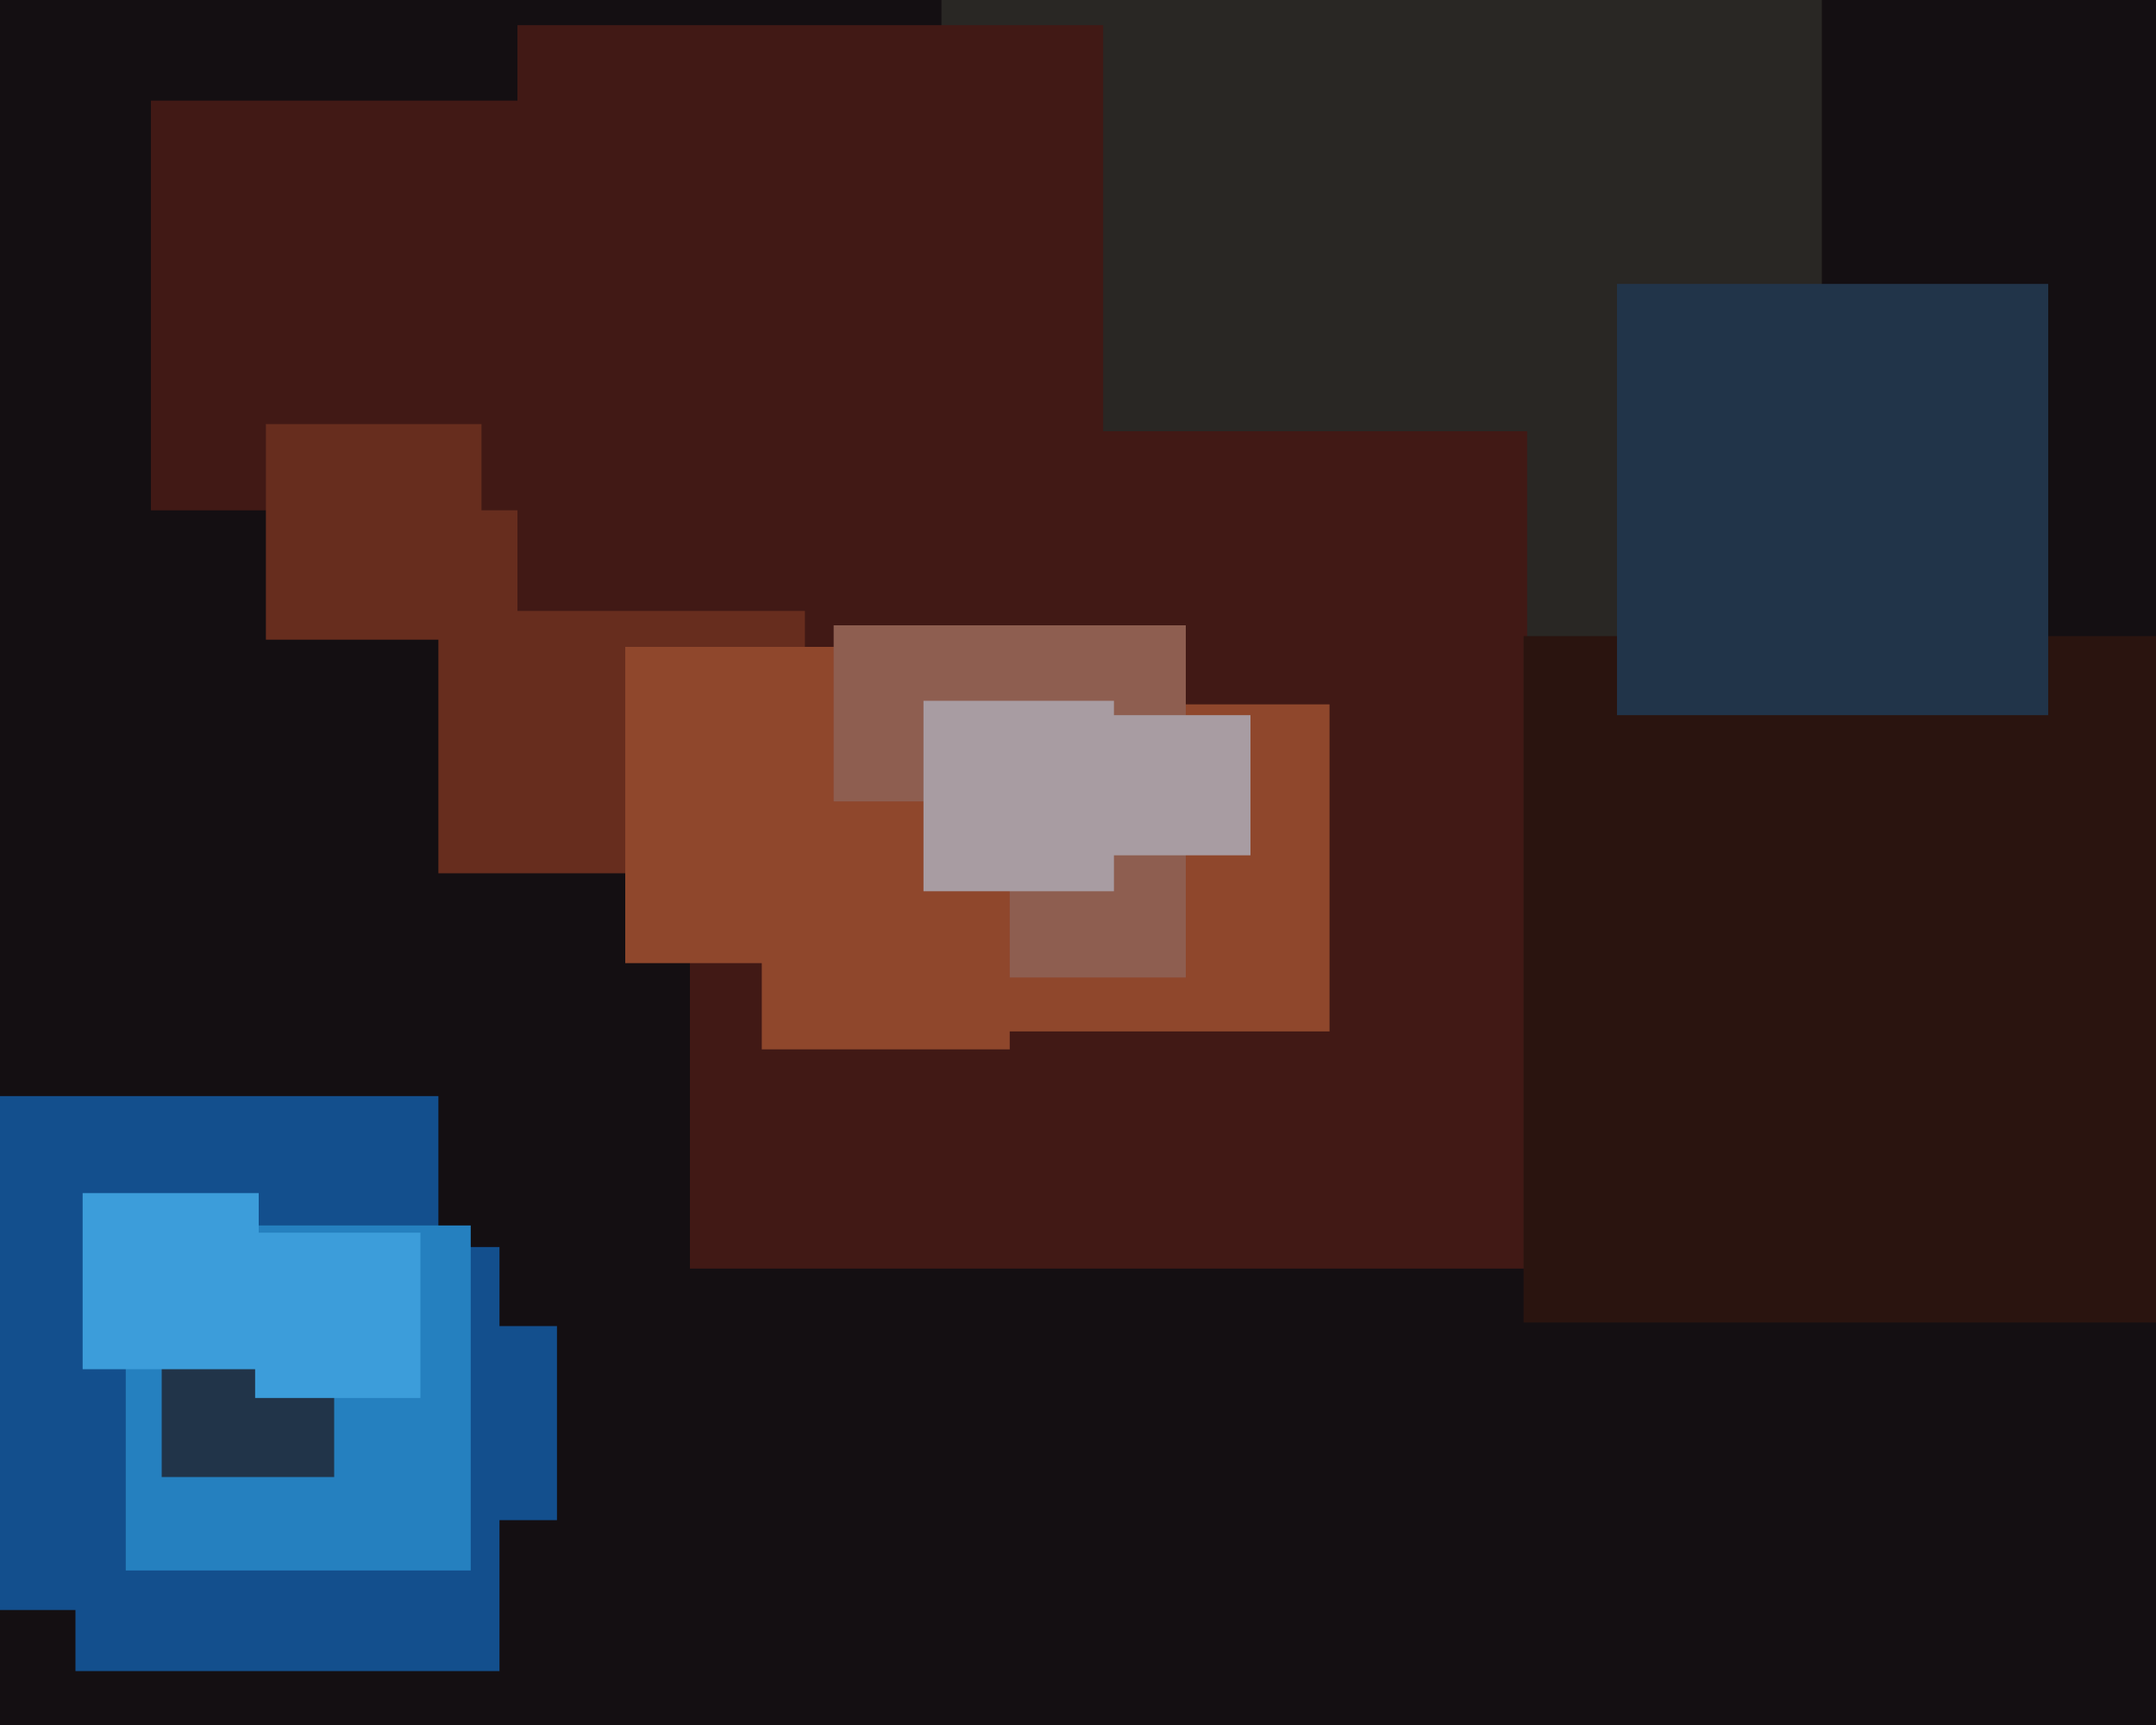 <svg xmlns="http://www.w3.org/2000/svg" width="600px" height="480px">
  <rect width="600" height="480" fill="rgb(20,15,18)"/>
  <rect x="21" y="347" width="118" height="118" fill="rgb(19,79,141)"/>
  <rect x="262" y="-60" width="245" height="245" fill="rgb(41,39,36)"/>
  <rect x="192" y="120" width="233" height="233" fill="rgb(65,25,21)"/>
  <rect x="279" y="196" width="91" height="91" fill="rgb(143,71,44)"/>
  <rect x="-21" y="305" width="143" height="143" fill="rgb(19,79,141)"/>
  <rect x="424" y="177" width="191" height="191" fill="rgb(42,20,15)"/>
  <rect x="122" y="141" width="102" height="102" fill="rgb(103,45,30)"/>
  <rect x="42" y="28" width="114" height="114" fill="rgb(65,25,21)"/>
  <rect x="101" y="369" width="54" height="54" fill="rgb(19,79,141)"/>
  <rect x="35" y="341" width="96" height="96" fill="rgb(37,128,191)"/>
  <rect x="45" y="363" width="48" height="48" fill="rgb(33,52,73)"/>
  <rect x="450" y="79" width="120" height="120" fill="rgb(33,52,73)"/>
  <rect x="174" y="180" width="88" height="88" fill="rgb(143,71,44)"/>
  <rect x="232" y="174" width="98" height="98" fill="rgb(142,94,80)"/>
  <rect x="309" y="199" width="39" height="39" fill="rgb(168,156,162)"/>
  <rect x="212" y="223" width="69" height="69" fill="rgb(143,71,44)"/>
  <rect x="144" y="7" width="163" height="163" fill="rgb(65,25,21)"/>
  <rect x="71" y="343" width="46" height="46" fill="rgb(60,157,218)"/>
  <rect x="257" y="195" width="53" height="53" fill="rgb(168,156,162)"/>
  <rect x="23" y="332" width="49" height="49" fill="rgb(60,157,218)"/>
  <rect x="74" y="118" width="60" height="60" fill="rgb(103,45,30)"/>
</svg>